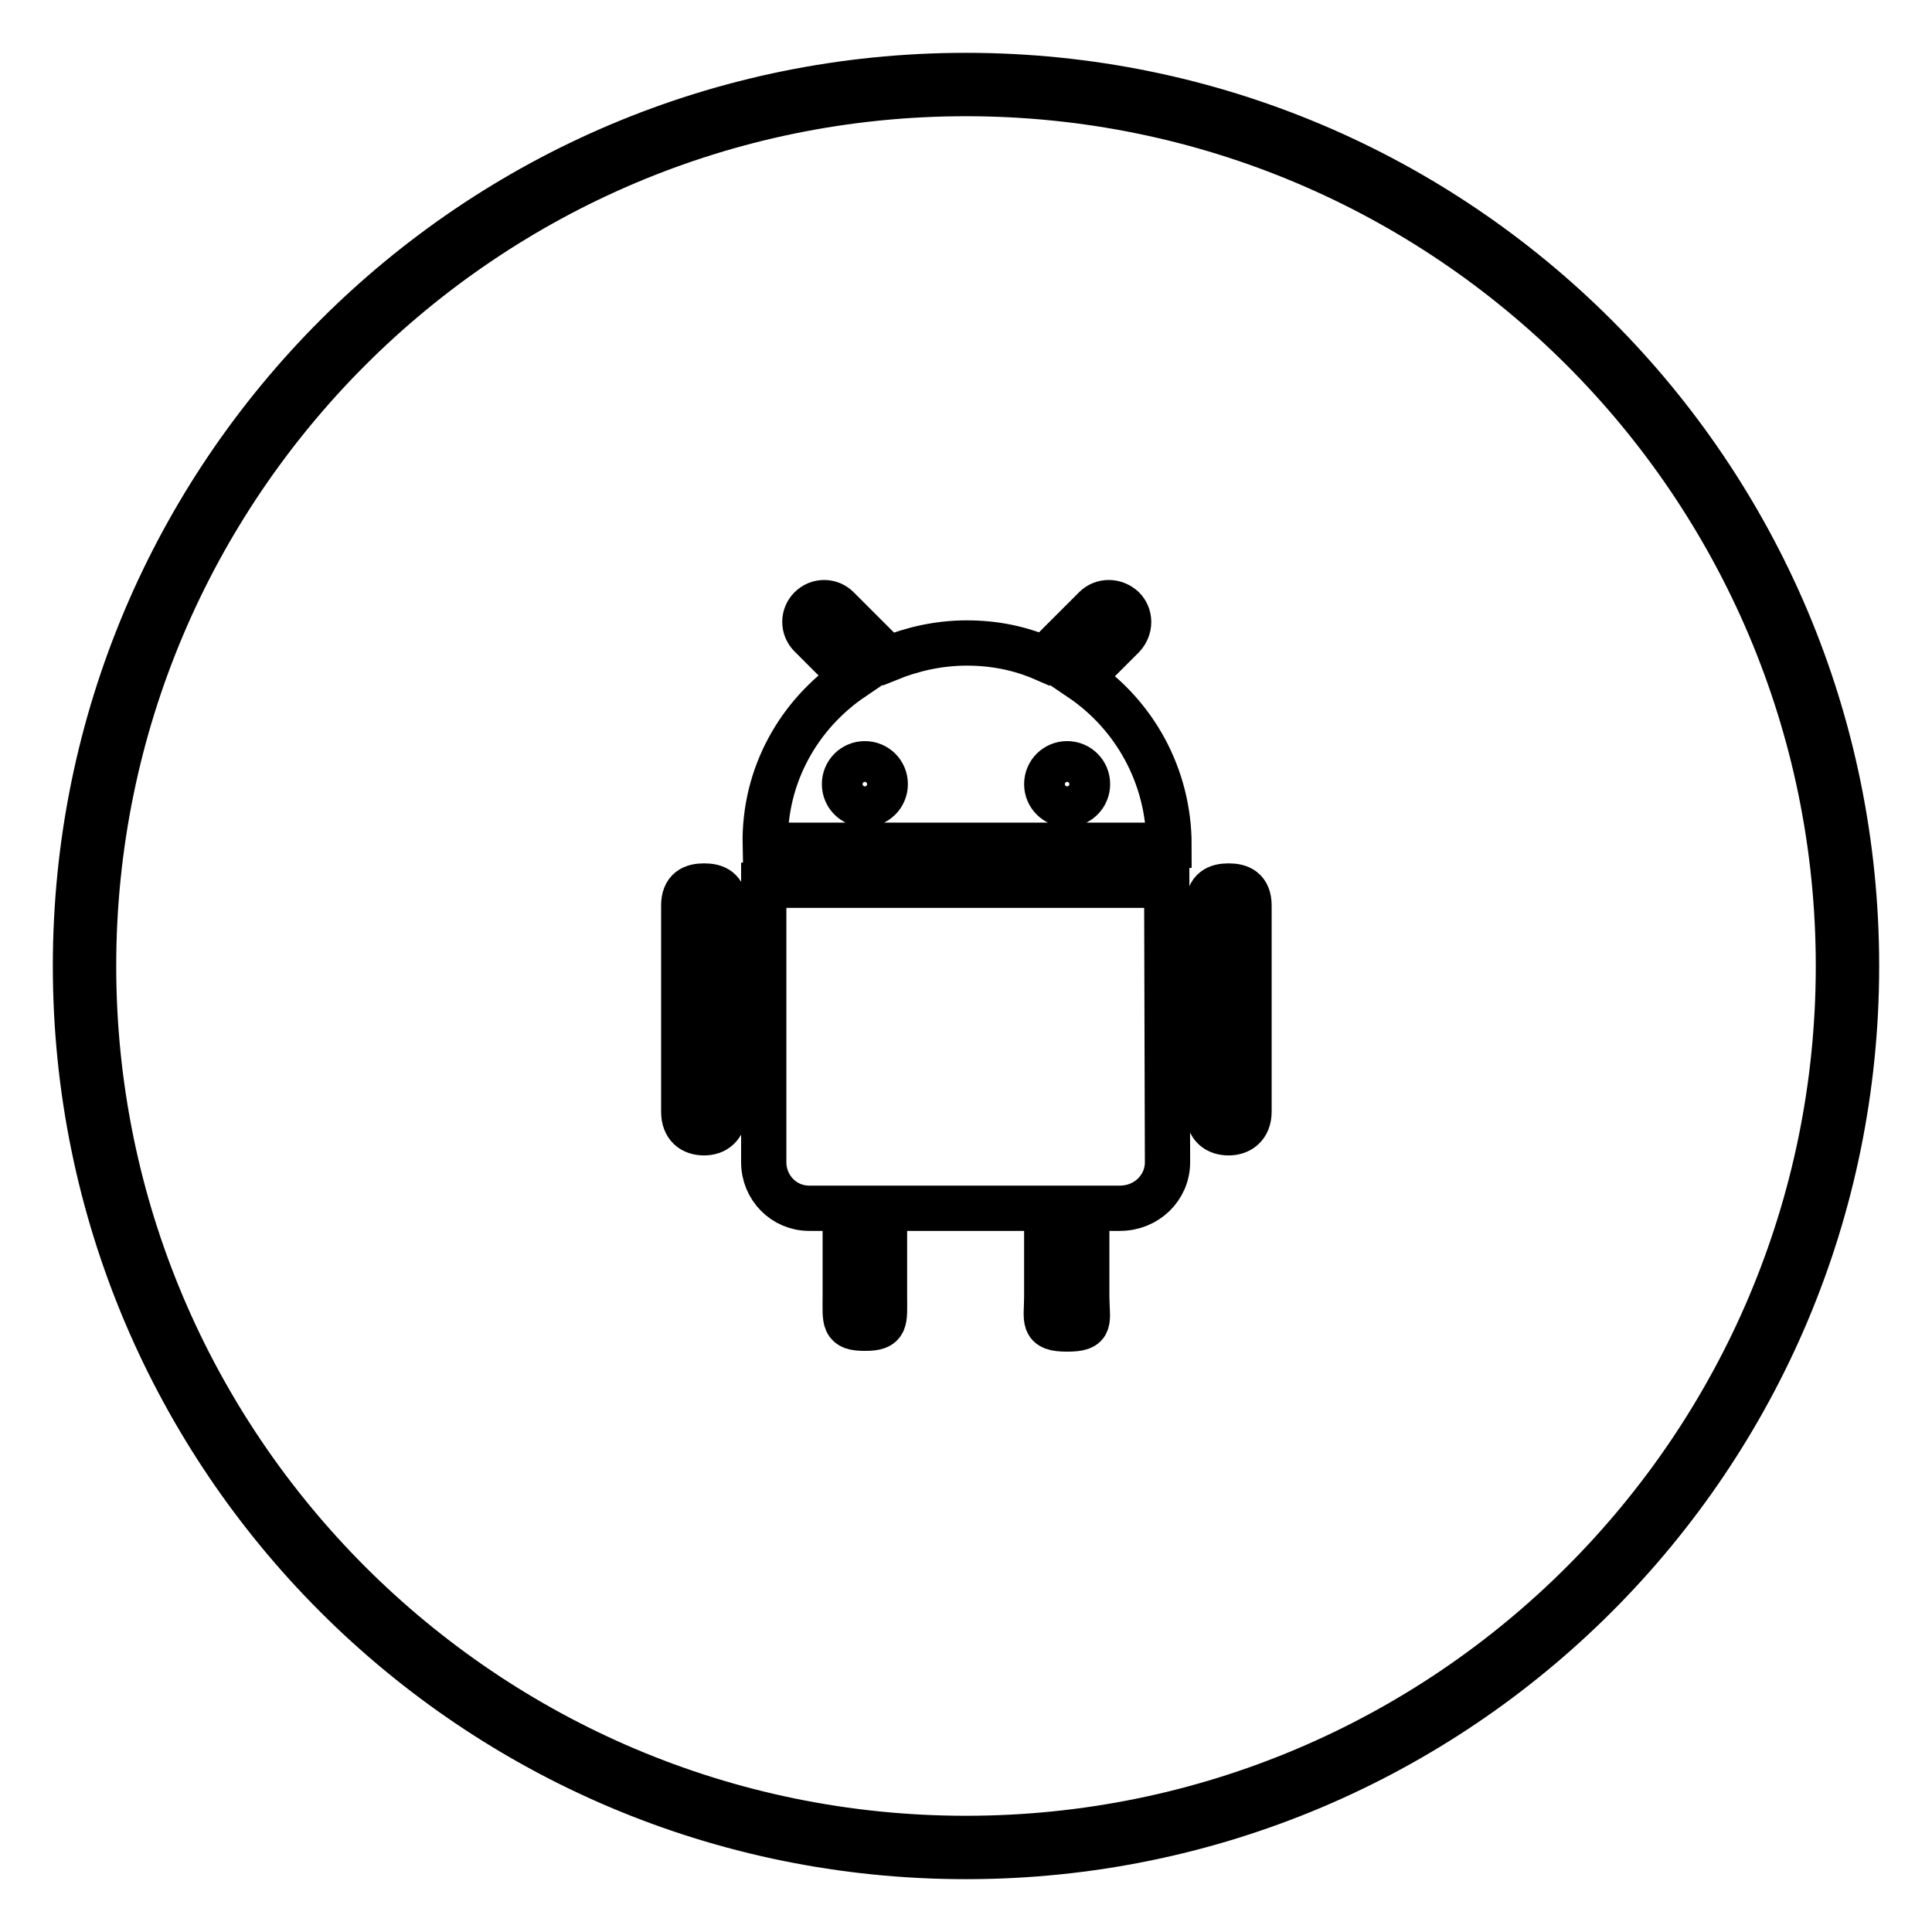 <?xml version="1.0" encoding="utf-8"?>
<!-- Svg Vector Icons : http://www.onlinewebfonts.com/icon -->
<!DOCTYPE svg PUBLIC "-//W3C//DTD SVG 1.1//EN" "http://www.w3.org/Graphics/SVG/1.1/DTD/svg11.dtd">
<svg version="1.1" xmlns="http://www.w3.org/2000/svg" xmlns:xlink="http://www.w3.org/1999/xlink" x="0px" y="0px" viewBox="0 0 256 256" enable-background="new 0 0 256 256" xml:space="preserve">
<g><g><path stroke-width="6" fill-opacity="0" stroke="#000000"  d="M128,10C62.8,10,10,62.8,10,128c0,65.2,52.8,118,118,118c65.2,0,118-52.8,118-118C246,62.8,193.2,10,128,10 M128,243.6c-63.8,0-115.6-51.8-115.6-115.6C12.4,64.2,64.2,12.4,128,12.4c63.8,0,115.6,51.8,115.6,115.6C243.6,191.8,191.8,243.6,128,243.6"/><path stroke-width="6" fill-opacity="0" stroke="#000000"  d="M162.8,150.1c-1.5,0-2.7-0.8-2.7-2.8V120c0-2.1,1.2-2.6,2.7-2.6c1.5,0,2.7,0.5,2.7,2.6v27.3C165.5,149.3,164.2,150.1,162.8,150.1 M113,89.8l-5.6-5.6c-1-1-1-2.6,0-3.6c1-1,2.6-1,3.6,0l6.7,6.7c3.2-1.3,6.7-2.1,10.4-2.1c3.7,0,7.1,0.7,10.3,2.1l6.7-6.7c1-1,2.6-1,3.7,0c1,1,1,2.6,0,3.7l-5.6,5.6c7.1,4.8,11.7,12.9,11.7,22.1h-53.5C101.2,102.7,105.9,94.6,113,89.8z M141.4,106.6c1.5,0,2.7-1.2,2.7-2.7c0-1.5-1.2-2.7-2.7-2.7c-1.5,0-2.7,1.2-2.7,2.7C138.7,105.4,139.9,106.6,141.4,106.6 M114.6,106.6c1.5,0,2.7-1.2,2.7-2.7c0-1.5-1.2-2.7-2.7-2.7c-1.5,0-2.7,1.2-2.7,2.7C111.9,105.4,113.1,106.6,114.6,106.6 M93.3,150.1c-1.5,0-2.7-0.8-2.7-2.8V120c0-2.1,1.2-2.6,2.7-2.6c1.5,0,2.7,0.5,2.7,2.6v27.3C95.9,149.3,94.7,150.1,93.3,150.1 M154.7,154L154.7,154c0,3.4-2.8,6.1-6.3,6.1H144v11.6c0,3.4,0.8,4.4-2.6,4.4s-2.7-1.1-2.7-4.4v-11.6h-21.5v11.6c0,3.4,0.3,4.3-2.6,4.3c-2.9,0-2.6-0.9-2.6-4.3v-11.6h-4.8c-3.3,0-6-2.7-6-6.1v-36.7h53.4L154.7,154L154.7,154z"/></g></g>
</svg>